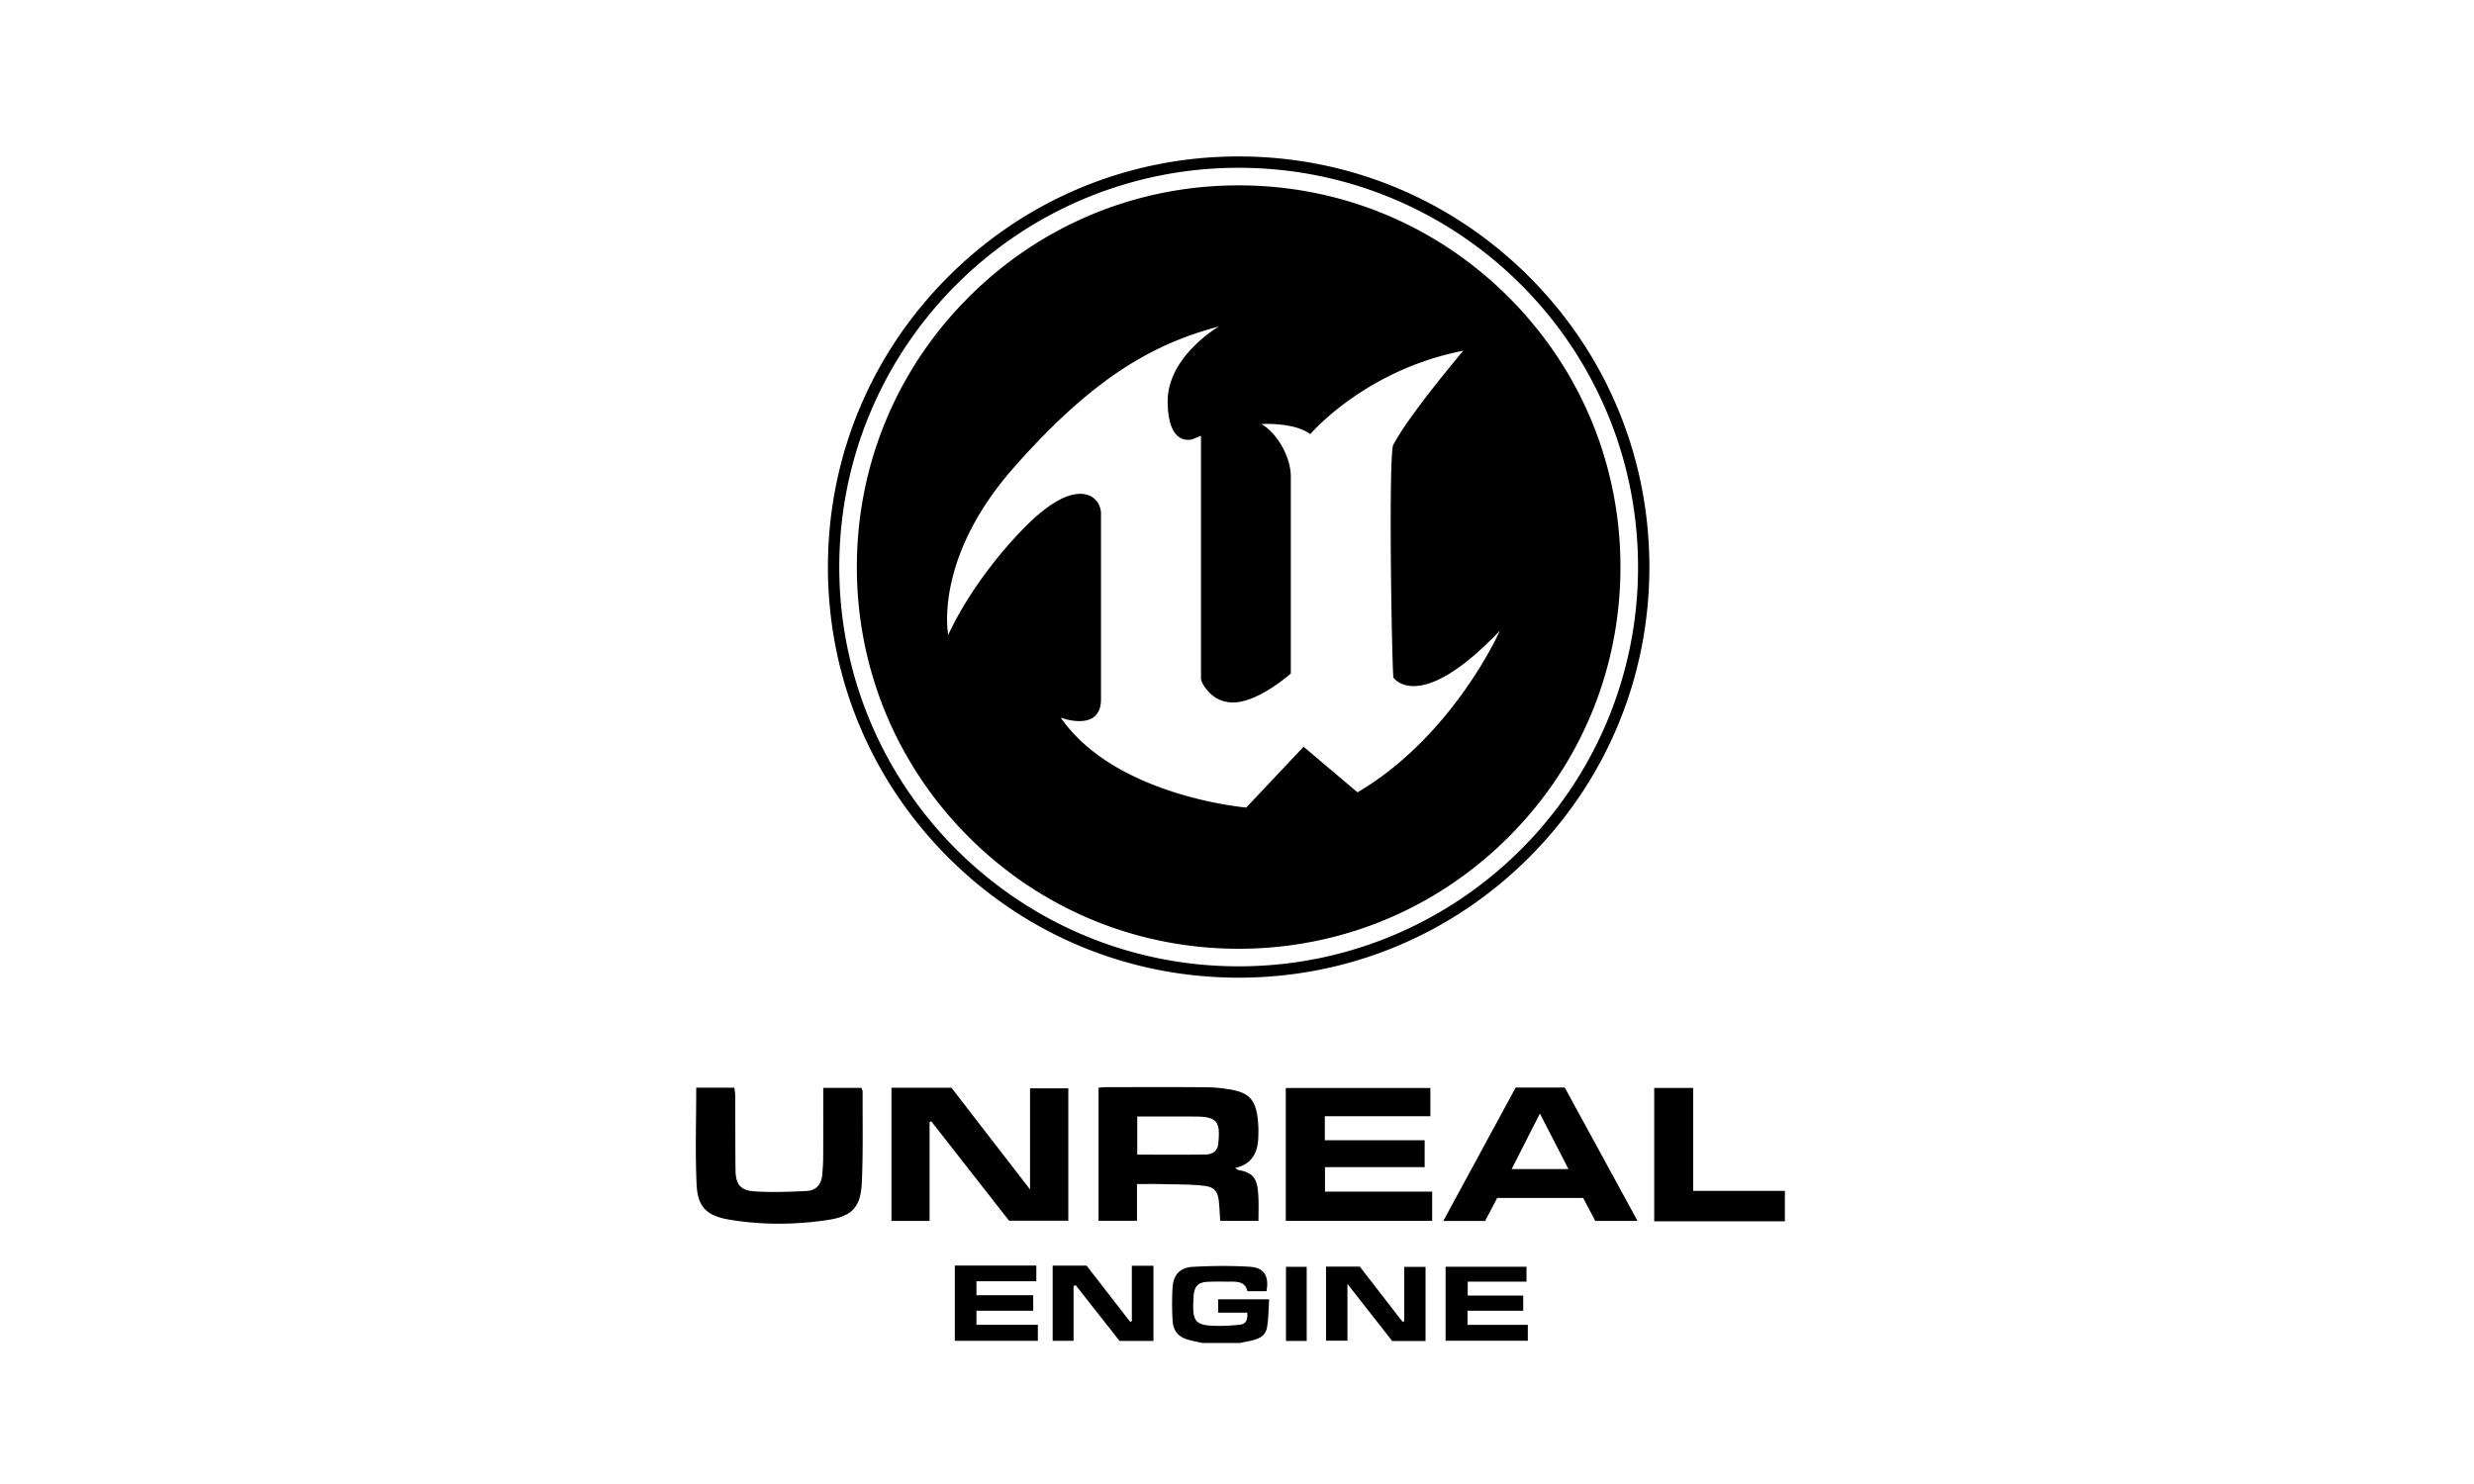 <svg width="640" height="384" xmlns="http://www.w3.org/2000/svg"><g fill-rule="nonzero" fill="#000"><path d="M276.363 315.876V281.62h-9.904v26.16l-20.329-26.32h-15.516v34.46h9.86V290.3l.46-.116 20.107 25.692h15.322zm-53.209-33.367c.002-.344-.21-.689-.317-1.015h-9.873c0 6.11.02 12.034-.013 17.958a47.972 47.972 0 01-.29 4.848c-.249 2.31-1.706 3.763-3.902 3.874-4.535.228-9.102.395-13.624.1-3.642-.239-4.825-1.873-4.866-5.584-.072-6.37-.039-12.743-.07-19.114-.004-.71-.145-1.42-.222-2.126h-9.866c0 8.563-.295 16.874.102 25.153.275 5.754 2.661 8.02 8.467 8.993 8.426 1.41 16.94 1.352 25.367.1 6.434-.958 8.619-3.347 8.903-9.772.344-7.793.174-15.609.204-23.415zm71.042 16.262c6.038 0 11.937.06 17.833-.04 1.586-.027 2.932-.914 3.113-2.69.557-5.456-.024-7.076-5.572-7.113-.623-.004-1.245-.022-1.868-.022-4.466-.002-8.93-.001-13.506-.001v9.866zm21.156 12.521c-.26-2.956-1.089-4.153-4.024-4.473-3.585-.39-7.22-.333-10.835-.423-2.048-.05-4.098-.01-6.362-.01v9.502h-9.945v-34.44c.782-.051 1.449-.133 2.116-.134 8.553-.009 17.106-.05 25.659.025 2.233.019 4.493.24 6.688.652 4.41.83 6.056 2.6 6.657 7.079.247 1.842.281 3.737.181 5.596-.202 3.746-1.728 6.624-5.99 7.572.522.302.718.494.94.532 4.239.735 4.88 2.656 5.097 7.008.099 1.978.017 3.966.017 6.125h-9.892c-.102-1.56-.174-3.088-.307-4.61zm27.41-9.278h25.782v-6.958h-25.825v-6.217h27.306v-7.315h-37.403v34.387h37.864v-7.569h-27.724v-6.328zm48.282.5h14.707l-7.392-14.379-7.315 14.379zm1.05-21.105h12.69l18.834 34.512h-10.931l-3.14-5.94h-22.239l-3.127 5.961h-10.819l18.732-34.533zm45.912 26.744V281.52h-10.079v34.505h33.807v-7.87h-23.728zM252.6 339.166h14.684v-4.017H252.6v-3.616h15.488v-4.058h-21.084v19.465h21.478v-4.138H252.6v-3.636zm40.198 2.72l-.462.11-11.251-14.505h-8.771v19.464h5.41v-14.201l.55-.196c3.824 4.858 7.647 9.716 11.352 14.426h8.759v-19.45h-5.587v14.352zm22.321-2.232h7.529c.186 1.984-.399 2.987-2.021 3.143-1.61.154-3.228.285-4.843.288-6.71.017-7.43-.769-7.023-7.47.007-.125.01-.25.024-.374.25-2.499 1.171-3.444 3.676-3.56 1.93-.09 3.867-.034 5.801-.05 2.014-.016 3.935.126 4.425 2.484h4.947c.697-3.958-.6-6.112-4.4-6.335-4.895-.287-9.83-.243-14.728.032-3.292.185-4.982 2.125-5.174 5.349a73.353 73.353 0 00-.003 8.409c.166 2.98 1.56 4.47 4.475 5.216 1.076.275 2.168.484 3.253.723h9.746c.783-.166 1.565-.342 2.351-.498 2.105-.416 4.174-1.093 4.597-3.478.418-2.353.398-4.784.58-7.315h-13.212v3.436zm17.552 7.324h5.36v-19.186h-5.36v19.186zm46.96-7.819h14.413v-3.913h-14.358v-3.611h15.206v-3.86h-20.93v19.15h21.269v-4.104h-15.6v-3.662zm-16.369 2.737l-.447.116-11.048-14.257h-8.735v19.16h5.54v-14.692l11.577 14.779h8.624v-19.187h-5.51v14.081zM320.428 43.417c57.059 0 103.315 46.256 103.315 103.315 0 57.06-46.256 103.315-103.315 103.315-57.06 0-103.315-46.256-103.315-103.315S263.369 43.417 320.428 43.417m0 209.567c28.38 0 55.063-11.052 75.131-31.12 20.069-20.069 31.12-46.75 31.12-75.132 0-28.38-11.051-55.063-31.12-75.132-20.068-20.068-46.75-31.12-75.131-31.12s-55.064 11.052-75.132 31.12c-20.068 20.069-31.12 46.751-31.12 75.132 0 28.381 11.052 55.063 31.12 75.132 20.068 20.068 46.75 31.12 75.132 31.12m-75.13-88.728s-3.923-19.49 16.819-43.094c20.743-23.603 36.306-32.186 53.114-36.657 0 0-.014.01-.03.018l.064-.018s-13.203 7.69-13.203 19.312c0 3.373.537 5.691 1.283 7.24.988 2.056 2.554 2.756 3.96 2.763 1.185.006 1.879-.48 3.377-1.063v62.941s.163 1.015 1.074 2.217c1.311 1.73 3.373 3.84 7.247 3.86 6.607-.042 14.918-7.505 14.918-7.505v-50.962c0-5.184-3.71-11.443-7.642-13.59 0 0 .536-.034 1.403-.034 2.596 0 8.165.296 11.268 2.667.862-.999 14.775-16.741 39.53-21.585l-.012.014.068-.014s-13.693 16.123-17.984 24.118c-.763.046-.874 15.17-.747 30.282.123 14.588.47 29.167.67 30.176 0 0 1.461 2.172 5.182 2.19 4.196.022 11.268-2.696 22.355-14.35 0 0-.292.663-.88 1.839-3.178 6.349-14.984 27.632-35.955 40.002h-.003l-13.602-11.504-.348-.29-14.835 15.73-.022-.002-.002.002s-33.82-2.861-47.947-23.244l.067.024-.017-.024s2.139.832 4.553.877c2.829.052 5.799-.981 5.799-5.708v-47.92c0-2.447-1.685-5.192-5.383-5.182-3.326.009-8.101 2.247-14.622 8.937-13.768 14.125-19.486 27.537-19.486 27.537l-.01-.051-.022.051m75.13 81.244c26.383 0 51.186-10.274 69.84-28.928 18.655-18.655 28.929-43.458 28.929-69.84 0-26.382-10.274-51.184-28.929-69.84-18.654-18.654-43.457-28.928-69.84-28.928-26.381 0-51.184 10.274-69.839 28.929s-28.928 43.457-28.928 69.84c0 26.381 10.273 51.184 28.928 69.839 18.655 18.654 43.458 28.928 69.84 28.928"/></g></svg>